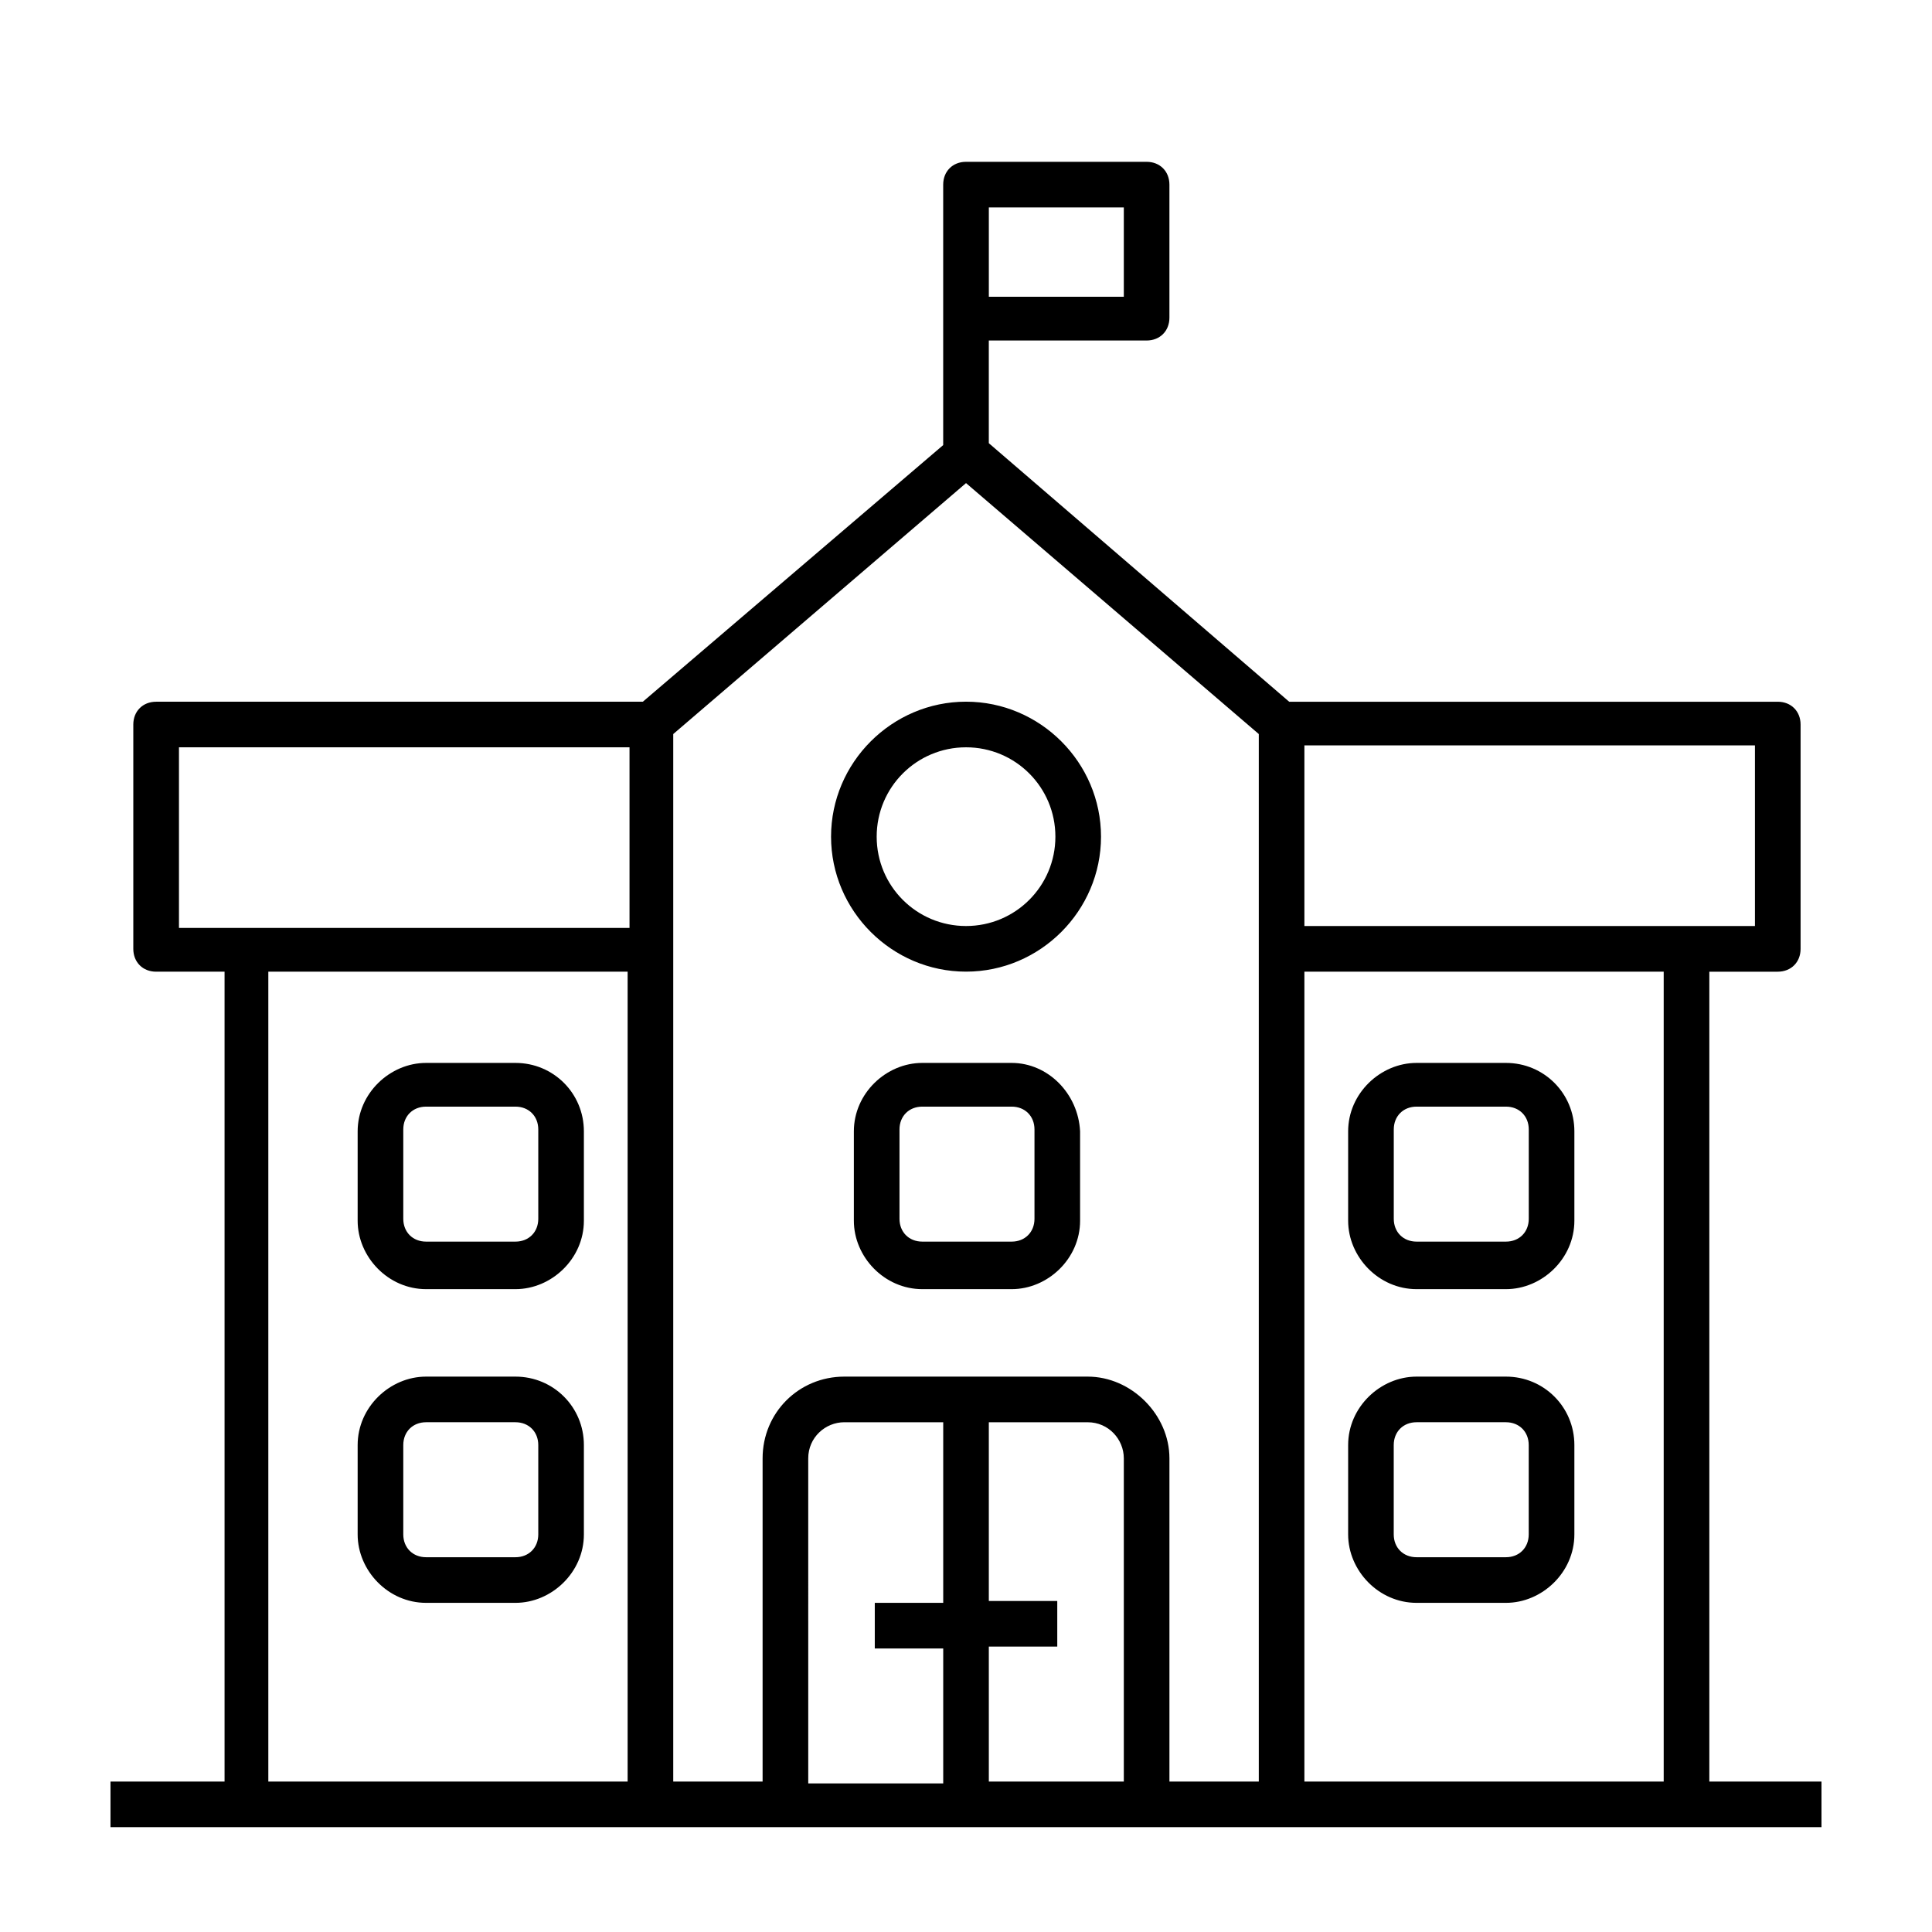 <?xml version="1.0" encoding="UTF-8"?>
<!-- Uploaded to: SVG Find, www.svgrepo.com, Generator: SVG Find Mixer Tools -->
<svg fill="#000000" width="800px" height="800px" version="1.1" viewBox="144 144 512 512" xmlns="http://www.w3.org/2000/svg">
 <path d="m596.99 616.13v-214.62h18.137c3.527 0 6.047-2.519 6.047-6.047v-59.449c0-3.527-2.519-6.047-6.047-6.047h-129.48l-79.602-68.52v-27.207h41.816c3.527 0 6.047-2.519 6.047-6.047v-35.262c0-3.527-2.519-6.047-6.047-6.047h-47.859c-3.527 0-6.047 2.519-6.047 6.047v69.023l-79.602 68.012h-128.98c-3.527 0-6.047 2.519-6.047 6.047v59.449c0 3.527 2.519 6.047 6.047 6.047h18.137v214.62h-30.227v12.09h453.43v-12.09zm-238.8-85.648c0-5.543 4.535-9.574 9.574-9.574h26.199v47.863h-18.137v12.09h18.137v35.77h-35.77zm47.859 49.879h18.137v-12.09h-18.137v-47.359h26.199c5.543 0 9.574 4.535 9.574 9.574v85.648h-35.77zm26.199-71.543h-64.488c-12.09 0-21.664 9.574-21.664 21.664v85.648h-23.68v-277.6l77.59-66.504 77.586 66.504v277.6h-23.68v-85.648c0-11.586-10.078-21.664-21.664-21.664zm-217.14-107.31h95.219v214.62h-95.219zm274.57 0h95.219v214.62h-95.219zm-209.08 107.31h-23.68c-9.574 0-18.137 8.062-18.137 18.137v23.68c0 9.574 8.062 18.137 18.137 18.137h23.68c9.574 0 18.137-8.062 18.137-18.137v-23.68c0.004-10.074-8.059-18.137-18.137-18.137zm262.49 0h-23.68c-9.574 0-18.137 8.062-18.137 18.137v23.68c0 9.574 8.062 18.137 18.137 18.137h23.68c9.574 0 18.137-8.062 18.137-18.137v-23.68c0-10.074-8.062-18.137-18.137-18.137zm-256.44 41.816c0 3.527-2.519 6.047-6.047 6.047h-23.68c-3.527 0-6.047-2.519-6.047-6.047v-23.68c0-3.527 2.519-6.047 6.047-6.047h23.68c3.527 0 6.047 2.519 6.047 6.047zm262.48 0c0 3.527-2.519 6.047-6.047 6.047h-23.68c-3.527 0-6.047-2.519-6.047-6.047v-23.68c0-3.527 2.519-6.047 6.047-6.047h23.68c3.527 0 6.047 2.519 6.047 6.047zm-268.53-124.95h-23.68c-9.574 0-18.137 8.062-18.137 18.137v23.68c0 9.574 8.062 18.137 18.137 18.137h23.68c9.574 0 18.137-8.062 18.137-18.137v-23.68c0.004-10.074-8.059-18.137-18.137-18.137zm131.5 0h-23.68c-9.574 0-18.137 8.062-18.137 18.137v23.68c0 9.574 8.062 18.137 18.137 18.137h23.68c9.574 0 18.137-8.062 18.137-18.137v-23.68c-0.504-10.074-8.562-18.137-18.137-18.137zm130.99 0h-23.68c-9.574 0-18.137 8.062-18.137 18.137v23.68c0 9.574 8.062 18.137 18.137 18.137h23.68c9.574 0 18.137-8.062 18.137-18.137v-23.68c0-10.074-8.062-18.137-18.137-18.137zm-256.44 41.312c0 3.527-2.519 6.047-6.047 6.047h-23.68c-3.527 0-6.047-2.519-6.047-6.047v-23.68c0-3.527 2.519-6.047 6.047-6.047h23.68c3.527 0 6.047 2.519 6.047 6.047zm131.5 0c0 3.527-2.519 6.047-6.047 6.047h-23.68c-3.527 0-6.047-2.519-6.047-6.047v-23.68c0-3.527 2.519-6.047 6.047-6.047h23.68c3.527 0 6.047 2.519 6.047 6.047zm130.99 0c0 3.527-2.519 6.047-6.047 6.047h-23.68c-3.527 0-6.047-2.519-6.047-6.047v-23.68c0-3.527 2.519-6.047 6.047-6.047h23.68c3.527 0 6.047 2.519 6.047 6.047zm-113.36-101.27c0-19.648-16.121-35.77-35.77-35.77s-35.77 16.121-35.77 35.77c0 19.648 16.121 35.77 35.77 35.77 19.648 0.004 35.77-16.121 35.77-35.77zm-244.35-23.68h119.4v47.863h-119.4zm417.15 47.359h-118.9v-47.863h119.4v47.863zm-232.25-23.68c0-13.098 10.578-23.68 23.68-23.68 13.098 0 23.68 10.578 23.68 23.68 0 13.098-10.578 23.68-23.68 23.68s-23.68-10.578-23.68-23.68zm29.723-166.76h35.77v23.68h-35.77z"/>
</svg>